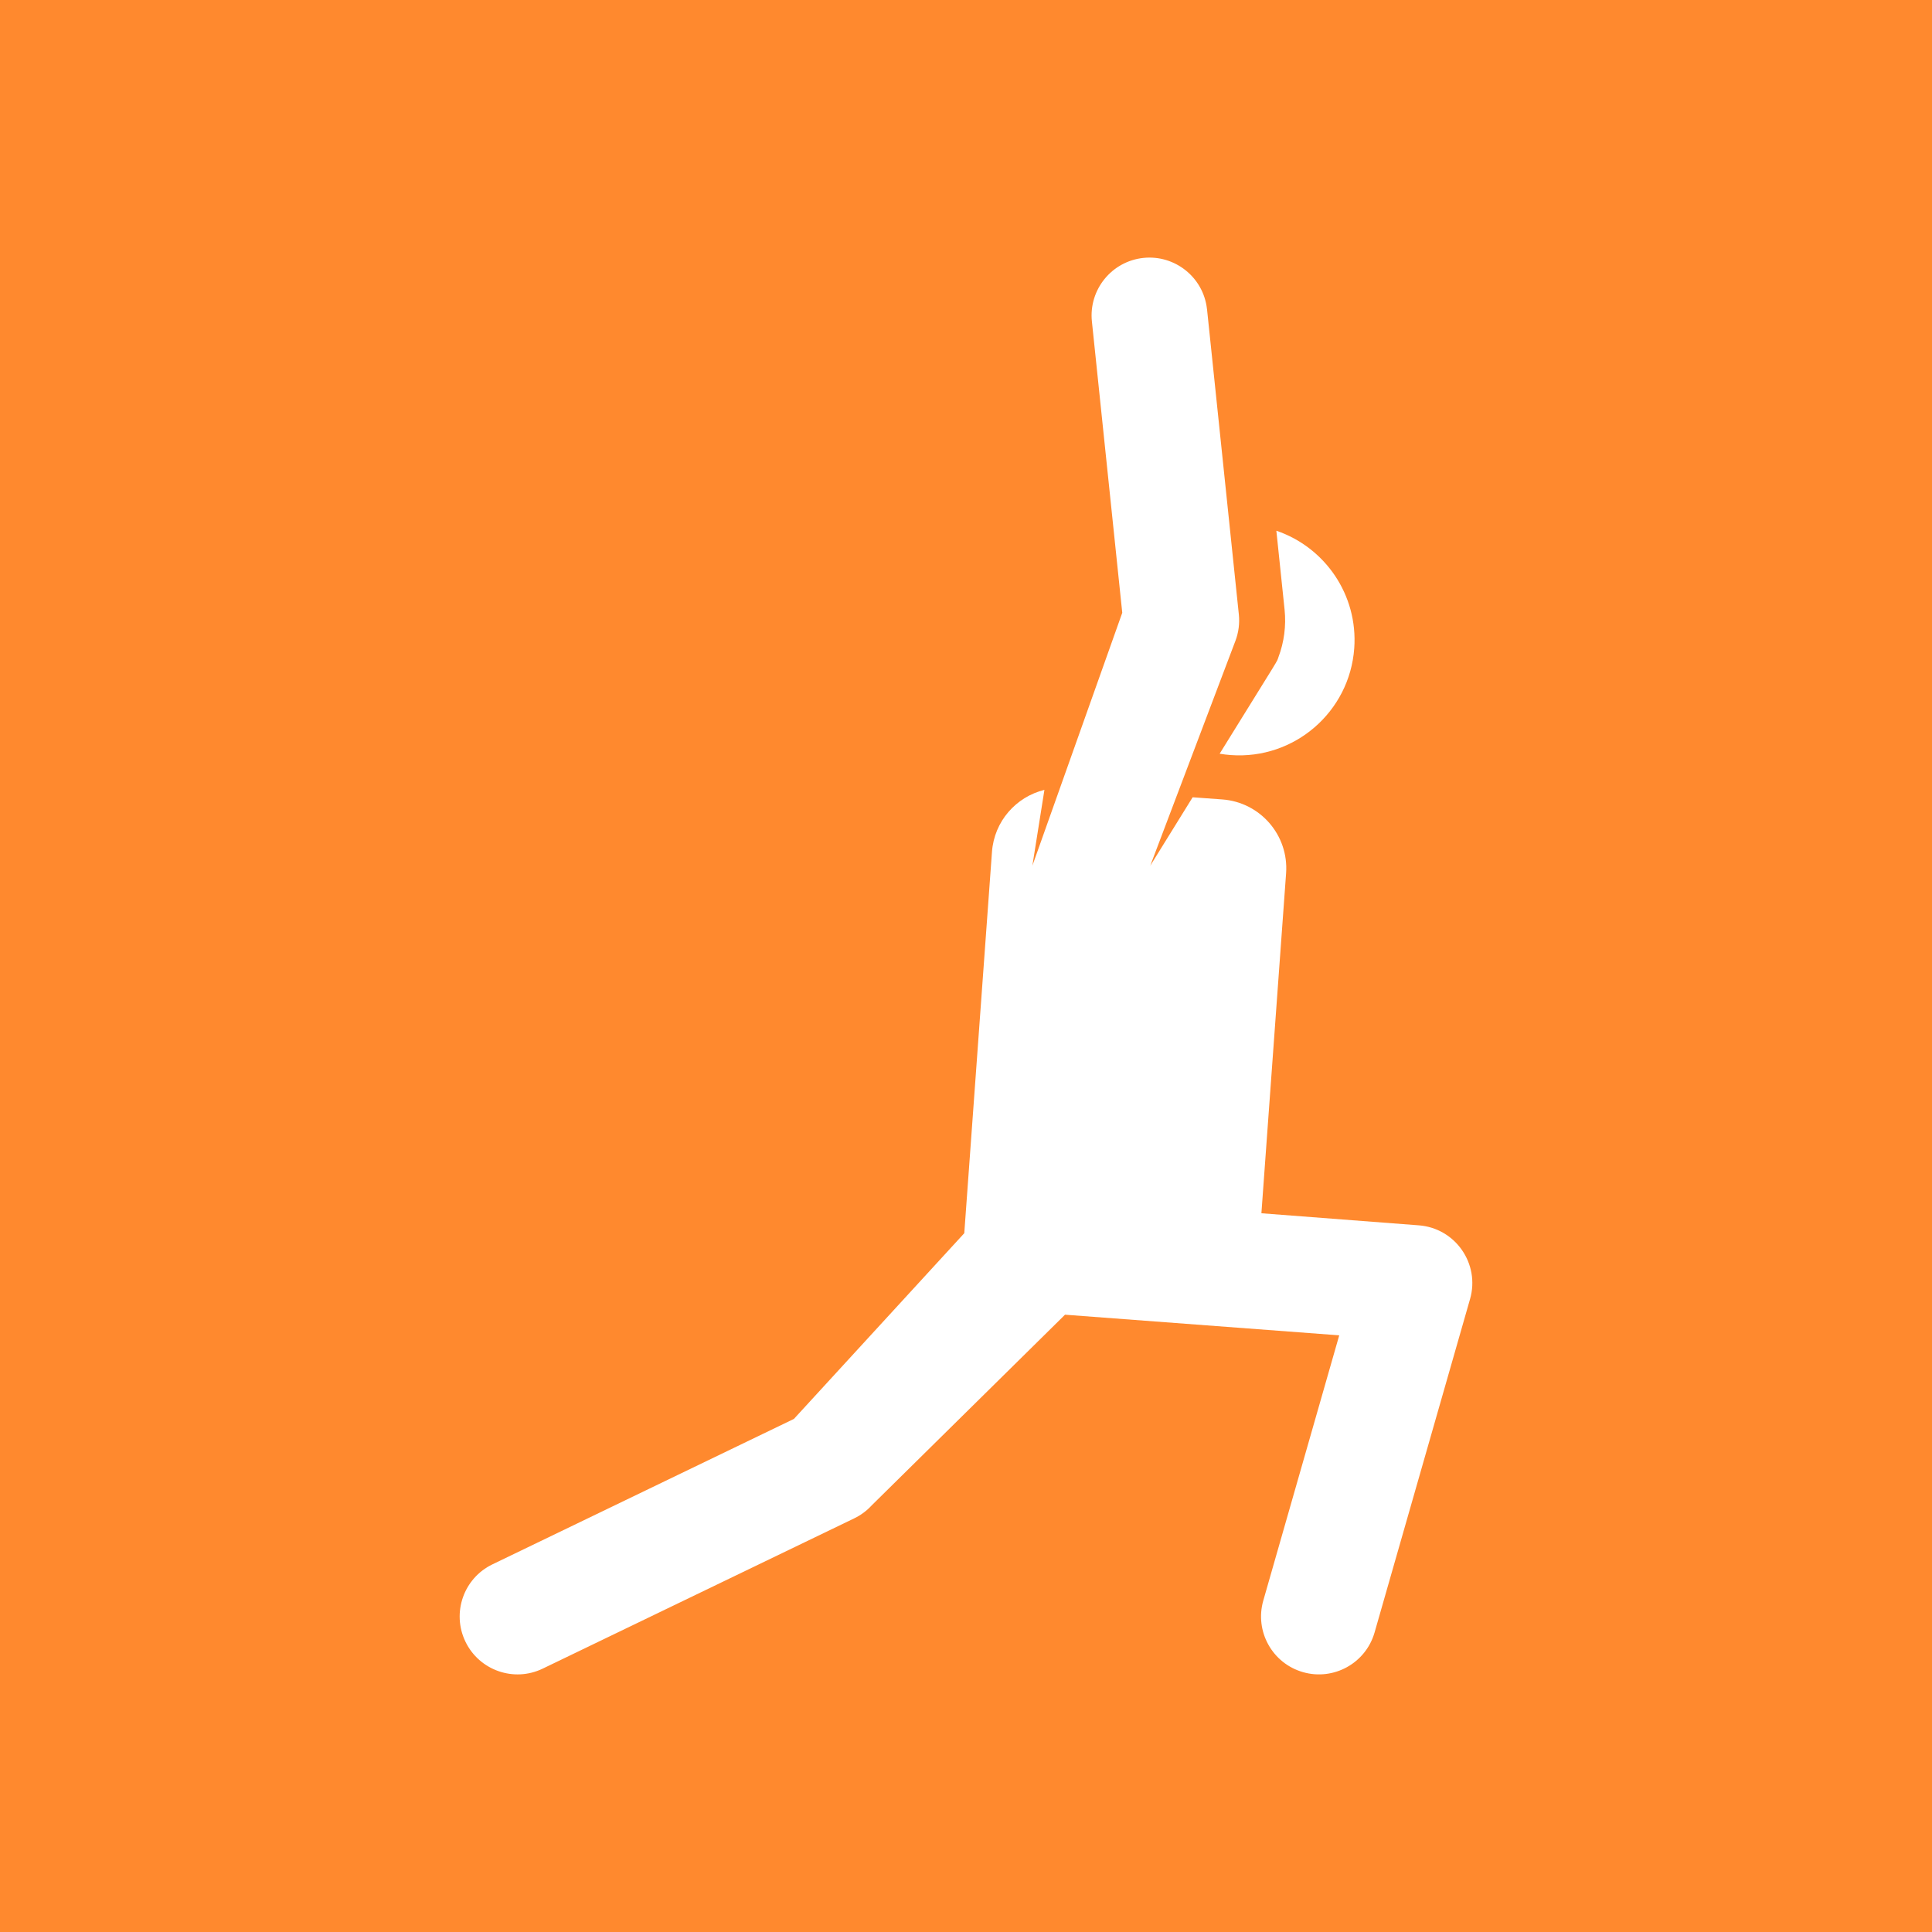 <?xml version="1.0" encoding="UTF-8"?> <svg xmlns="http://www.w3.org/2000/svg" width="150" height="150" viewBox="0 0 150 150" fill="none"><rect width="150" height="150" fill="#FF892E"></rect><path d="M110.159 95.135L97.935 94.198L99.852 67.803C100.067 64.85 97.847 62.283 94.894 62.068L92.596 61.901L89.305 67.215L95.915 49.764L95.916 49.763C96.164 49.107 96.256 48.402 96.183 47.705C93.383 20.838 93.751 24.354 93.708 23.982C93.425 21.513 91.203 19.771 88.779 20.024C86.311 20.282 84.518 22.492 84.775 24.96L87.132 47.576L80.153 67.214L81.089 61.325C78.89 61.862 77.189 63.764 77.016 66.144L74.866 95.746L61.639 110.165L38.231 121.457C35.995 122.535 35.058 125.222 36.136 127.457C37.214 129.693 39.901 130.631 42.136 129.552L66.32 117.886C66.834 117.639 67.295 117.296 67.68 116.876L82.688 102.073L103.978 103.675L98.082 124.267C97.398 126.653 98.779 129.142 101.165 129.825C103.55 130.508 106.039 129.128 106.723 126.741L114.136 100.853C114.919 98.119 112.993 95.352 110.159 95.135Z" fill="white"></path><path d="M99.096 41.206L99.735 47.334C99.864 48.585 99.7 49.85 99.256 51.027C99.081 51.489 99.648 50.52 94.693 58.518C94.977 58.566 95.265 58.602 95.558 58.623C100.493 58.982 104.784 55.272 105.143 50.337C105.444 46.183 102.864 42.486 99.096 41.206Z" fill="white"></path></svg> 